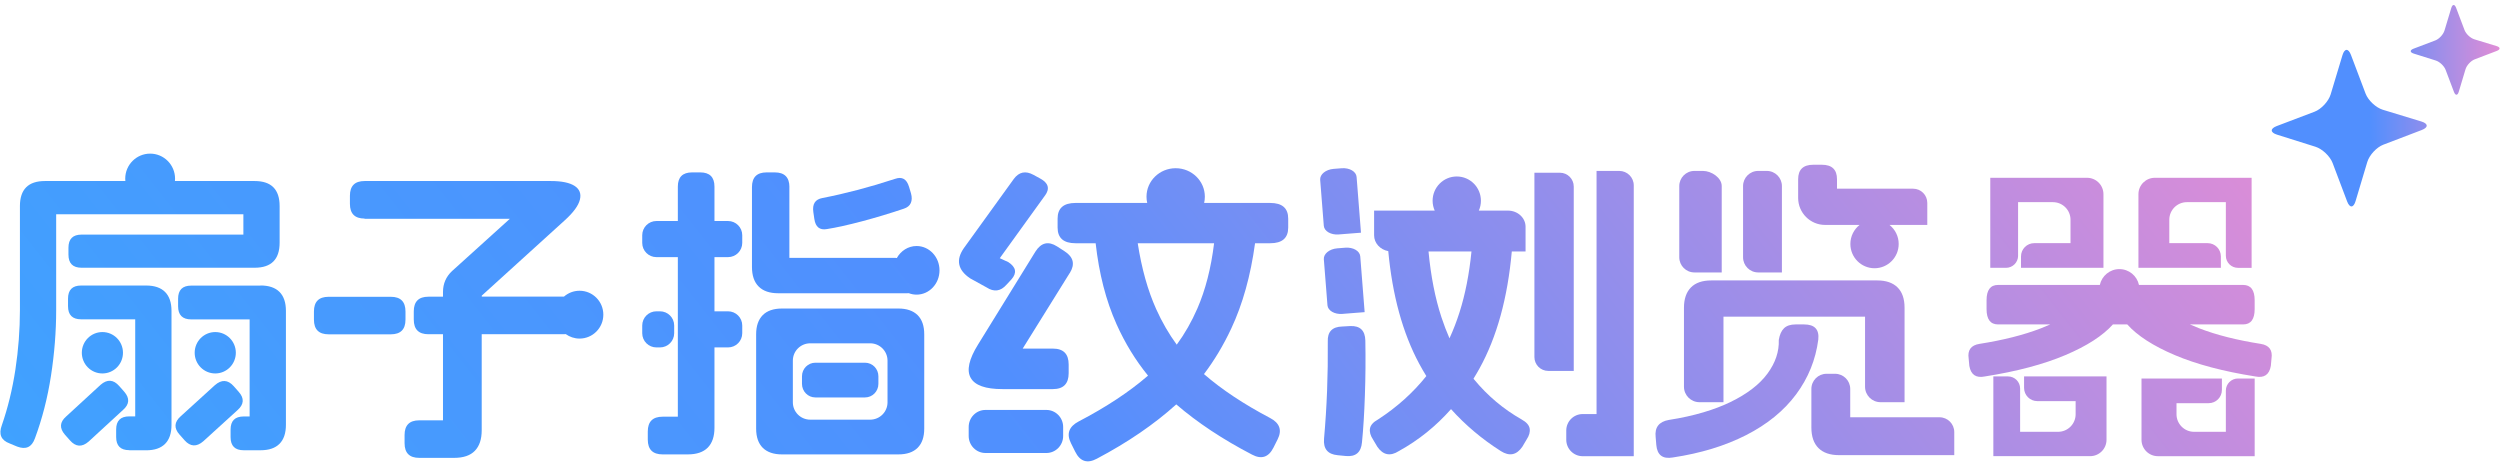 <svg width="406" height="75" viewBox="0 0 406 75" fill="none" xmlns="http://www.w3.org/2000/svg">
<path d="M393.242 19.735L386.966 17.823C385.847 17.482 384.586 16.301 384.17 15.2L381.793 8.913C381.376 7.811 380.757 7.832 380.417 8.96L378.497 15.333C378.156 16.461 376.982 17.726 375.885 18.142L369.743 20.472C368.647 20.889 368.665 21.516 369.783 21.866L376.025 23.83C377.143 24.182 378.399 25.371 378.816 26.473L381.173 32.711C381.589 33.813 382.208 33.791 382.544 32.663L384.446 26.313C384.784 25.183 385.956 23.916 387.051 23.498L393.29 21.116C394.385 20.698 394.363 20.076 393.242 19.734V19.735ZM405.442 7.482L401.843 6.386C401.2 6.19 400.478 5.513 400.24 4.881L398.876 1.277C398.636 0.645 398.281 0.657 398.087 1.304L396.986 4.957C396.789 5.604 396.118 6.329 395.489 6.568L391.967 7.904C391.339 8.142 391.348 8.502 391.99 8.702L395.569 9.828C396.21 10.03 396.93 10.712 397.169 11.344L398.521 14.921C398.759 15.553 399.114 15.54 399.307 14.893L400.398 11.252C400.592 10.604 401.264 9.878 401.892 9.639L405.47 8.273C406.097 8.033 406.084 7.676 405.442 7.481V7.482Z" fill="url(#paint0_linear_446_17)"/>
<path fill-rule="evenodd" clip-rule="evenodd" d="M190.93 27.319C193.548 27.319 195.668 29.389 195.668 31.944C195.668 32.293 195.628 32.632 195.553 32.959H206.294C208.232 32.959 209.204 33.814 209.204 35.508V36.953C209.204 38.654 208.232 39.502 206.294 39.502H203.821C203.1 44.784 201.809 49.4 199.956 53.353C198.685 56.066 197.207 58.532 195.525 60.752C198.412 63.258 201.986 65.63 206.248 67.875C207.824 68.694 208.239 69.858 207.486 71.351L206.81 72.698C206.018 74.268 204.857 74.643 203.32 73.823C198.56 71.349 194.461 68.629 191.024 65.671C187.47 68.886 183.169 71.829 178.13 74.492C176.579 75.324 175.4 74.951 174.609 73.347L173.926 71.978C173.166 70.46 173.585 69.277 175.175 68.444C179.654 66.107 183.408 63.628 186.438 61.001C184.409 58.513 182.703 55.727 181.32 52.639C179.614 48.835 178.486 44.457 177.933 39.502H174.664C172.726 39.502 171.754 38.654 171.754 36.953V35.508C171.754 33.806 172.726 32.959 174.664 32.959H186.307C186.232 32.632 186.192 32.293 186.192 31.944C186.192 29.389 188.313 27.319 190.93 27.319ZM184.768 39.502C185.401 43.601 186.4 47.166 187.762 50.196C188.713 52.304 189.826 54.23 191.103 55.974C192.413 54.181 193.529 52.227 194.449 50.108C195.768 47.08 196.674 43.541 197.169 39.502H184.768Z" fill="url(#paint1_linear_446_17)"/>
<path d="M89.458 29.399C91.213 29.399 92.503 29.667 93.314 30.19C94.125 30.719 94.414 31.461 94.174 32.428C93.934 33.396 93.124 34.505 91.735 35.762L78.236 48.015V48.17H91.587C92.264 47.577 93.152 47.217 94.118 47.217C96.254 47.217 97.981 48.954 97.981 51.101C97.981 53.248 96.254 54.985 94.118 54.985C93.279 54.985 92.51 54.71 91.876 54.258C91.799 54.258 91.735 54.272 91.657 54.272H78.229V69.88C78.229 71.341 77.855 72.45 77.115 73.213C76.375 73.976 75.254 74.357 73.767 74.357H68.085C66.499 74.357 65.703 73.566 65.703 71.97V70.649C65.703 69.06 66.492 68.262 68.085 68.262H71.941V54.279H69.579C67.993 54.279 67.197 53.488 67.197 51.892V50.571C67.197 48.982 67.986 48.184 69.579 48.184H71.941V47.422C71.941 46.066 72.434 44.936 73.414 44.017L82.804 35.529H59.203L59.21 35.493C57.624 35.493 56.827 34.702 56.827 33.106V31.786C56.827 30.197 57.617 29.399 59.21 29.399H89.458Z" fill="url(#paint2_linear_446_17)"/>
<path d="M292.992 52.687C294.703 52.687 295.468 53.51 295.291 55.148C294.863 58.427 293.66 61.395 291.682 64.053C289.704 66.71 287.003 68.91 283.581 70.658C280.159 72.403 276.183 73.616 271.658 74.295C270.836 74.435 270.204 74.338 269.76 74.001C269.315 73.66 269.055 73.082 268.984 72.263L268.878 70.979C268.701 69.408 269.412 68.482 271.016 68.198C275.203 67.549 278.515 66.506 280.988 65.309C283.715 63.989 285.73 62.448 287.03 60.683C288.33 58.918 288.945 57.093 288.875 55.201C289.018 54.345 289.303 53.714 289.73 53.302C290.158 52.895 290.78 52.687 291.602 52.687H292.992Z" fill="url(#paint3_linear_446_17)"/>
<path d="M262.969 27.757C264.269 27.757 265.322 28.81 265.322 30.11V74.088H257.034C255.557 74.088 254.361 72.891 254.361 71.413V69.916C254.361 68.438 255.557 67.242 257.034 67.242H259.28V27.757H262.969Z" fill="url(#paint4_linear_446_17)"/>
<path d="M360.837 63.324C360.837 64.514 359.874 65.477 358.685 65.477H353.465V67.272C353.465 68.849 354.745 70.126 356.319 70.126H361.478V63.434C361.478 62.348 362.36 61.469 363.443 61.469H366.16V74.084H350.444C348.973 74.084 347.78 72.891 347.78 71.42V61.469H360.837V63.324Z" fill="url(#paint5_linear_446_17)"/>
<path d="M326.102 61.131C327.188 61.131 328.067 62.014 328.067 63.097V70.126H334.229C335.807 70.126 337.083 68.846 337.083 67.272V65.142H330.861C329.671 65.142 328.709 64.18 328.709 62.99V61.131H342.099V71.417C342.099 72.888 340.906 74.081 339.436 74.081H323.719V61.131H326.102Z" fill="url(#paint6_linear_446_17)"/>
<path d="M219.282 52.951C220.876 52.885 221.691 53.67 221.732 55.305C221.785 58.29 221.762 61.255 221.658 64.203C221.558 67.151 221.401 69.689 221.187 71.821C221.043 73.463 220.171 74.208 218.567 74.057L217.22 73.924C215.616 73.773 214.884 72.881 215.025 71.24C215.479 66.129 215.683 60.874 215.633 55.475C215.566 53.884 216.351 53.065 217.985 53.025L219.286 52.951H219.282Z" fill="url(#paint7_linear_446_17)"/>
<path d="M298.018 60.703C299.375 60.703 300.477 61.803 300.477 63.164V67.763H314.967C316.297 67.763 317.373 68.84 317.373 70.17V73.914H298.66C297.196 73.914 296.083 73.529 295.318 72.764C294.549 71.999 294.168 70.882 294.168 69.421V63.164C294.168 61.806 295.267 60.703 296.628 60.703H298.018Z" fill="url(#paint8_linear_446_17)"/>
<path d="M113.711 27.996C115.251 27.996 116.029 28.764 116.029 30.307V35.892H118.233C119.508 35.892 120.541 36.925 120.541 38.199V39.451C120.541 40.725 119.508 41.758 118.233 41.758H116.029V50.556H118.226C119.506 50.556 120.541 51.588 120.541 52.863V54.116C120.541 55.39 119.506 56.422 118.226 56.422H116.029V69.473C116.029 70.876 115.666 71.947 114.948 72.686C114.222 73.424 113.14 73.794 111.696 73.794H107.615C106 73.794 105.2 72.989 105.2 71.386V70.079C105.2 68.469 106.007 67.671 107.615 67.671H110.081V41.758H106.605C105.331 41.758 104.298 40.725 104.298 39.451V38.199C104.298 36.925 105.331 35.892 106.605 35.892H110.081V30.307C110.081 28.771 110.852 27.996 112.4 27.996H113.711Z" fill="url(#paint9_linear_446_17)"/>
<path d="M140.481 58.904C141.679 58.904 142.651 59.89 142.651 61.106V62.342C142.651 63.558 141.679 64.544 140.481 64.544H132.412C131.214 64.544 130.242 63.558 130.242 62.342V61.106C130.242 59.89 131.214 58.904 132.412 58.904H140.481Z" fill="url(#paint10_linear_446_17)"/>
<path fill-rule="evenodd" clip-rule="evenodd" d="M145.903 50.105C147.248 50.105 148.282 50.461 149.01 51.165C149.731 51.877 150.096 52.914 150.096 54.293V69.613C150.096 70.955 149.746 71.993 149.033 72.712C148.319 73.43 147.278 73.794 145.895 73.794H126.99C125.645 73.794 124.604 73.438 123.883 72.734C123.162 72.022 122.797 70.984 122.797 69.606V54.285C122.797 52.944 123.154 51.914 123.86 51.187C124.574 50.468 125.615 50.105 126.998 50.105H145.903ZM131.577 55.753C130.023 55.753 128.76 57.013 128.76 58.562V65.344C128.76 66.893 130.023 68.153 131.577 68.153H141.316C142.87 68.153 144.133 66.893 144.133 65.344V58.562C144.133 57.013 142.87 55.753 141.316 55.753H131.577Z" fill="url(#paint11_linear_446_17)"/>
<path fill-rule="evenodd" clip-rule="evenodd" d="M236.579 28.66C238.745 28.66 240.502 30.425 240.502 32.601C240.502 33.172 240.379 33.711 240.162 34.202H244.894C246.471 34.202 247.751 35.375 247.751 36.823V40.834H245.518C244.837 48.405 243.086 54.75 240.262 59.854C239.951 60.416 239.627 60.961 239.296 61.499C239.329 61.539 239.36 61.582 239.39 61.619C241.585 64.277 244.158 66.443 247.112 68.118H247.106C247.881 68.545 248.319 69.033 248.416 69.588C248.513 70.14 248.349 70.738 247.921 71.38L247.223 72.557C246.29 73.91 245.127 74.144 243.727 73.252C240.659 71.3 237.969 69.027 235.647 66.443C233.194 69.217 230.373 71.49 227.175 73.252C225.779 74.144 224.612 73.91 223.68 72.557L222.981 71.38C222.554 70.738 222.39 70.14 222.487 69.588C222.58 69.037 223.018 68.545 223.797 68.118C226.875 66.118 229.484 63.769 231.637 61.074C231.229 60.416 230.841 59.741 230.47 59.052C227.797 54.068 226.126 47.974 225.454 40.784C224.145 40.547 223.155 39.487 223.155 38.213V34.202H232.997C232.78 33.714 232.656 33.172 232.656 32.601C232.656 30.425 234.414 28.66 236.579 28.66ZM231.991 40.834C232.368 44.842 233.067 48.402 234.086 51.511C234.484 52.721 234.925 53.861 235.396 54.944C236.011 53.61 236.556 52.199 237.03 50.708C237.956 47.8 238.604 44.508 238.969 40.834H231.991Z" fill="url(#paint12_linear_446_17)"/>
<path d="M169.932 66.574C171.435 66.574 172.656 67.813 172.656 69.337V70.806C172.656 72.329 171.435 73.568 169.932 73.568H160.039C158.536 73.568 157.315 72.329 157.315 70.806V69.337C157.315 67.813 158.536 66.574 160.039 66.574H169.932Z" fill="url(#paint13_linear_446_17)"/>
<path d="M23.735 46.369C25.089 46.369 26.118 46.722 26.809 47.415C27.506 48.114 27.852 49.138 27.852 50.494V69.004C27.852 70.36 27.499 71.391 26.809 72.083C26.111 72.782 25.089 73.128 23.735 73.128H20.993V73.107C19.576 73.107 18.864 72.401 18.864 70.974V69.752C18.864 68.333 19.569 67.62 20.993 67.62H21.959V51.857H13.175C11.759 51.857 11.047 51.151 11.047 49.724V48.502C11.047 47.083 11.752 46.369 13.175 46.369H23.735Z" fill="url(#paint14_linear_446_17)"/>
<path d="M42.317 46.362C43.67 46.362 44.7 46.715 45.39 47.408C46.088 48.107 46.434 49.131 46.434 50.486V68.997C46.434 70.353 46.081 71.384 45.39 72.076C44.692 72.775 43.67 73.121 42.317 73.121H39.575C38.158 73.121 37.446 72.415 37.446 70.988V69.766C37.446 68.347 38.151 67.634 39.575 67.634H40.54V51.871H31.052C29.635 51.871 28.923 51.165 28.923 49.738V48.516C28.923 47.097 29.628 46.383 31.052 46.383H42.317V46.362Z" fill="url(#paint15_linear_446_17)"/>
<path d="M24.384 24.949C26.618 24.949 28.43 26.772 28.43 29.017C28.43 29.145 28.423 29.272 28.409 29.399H41.351C44.058 29.399 45.411 30.755 45.411 33.467V39.413C45.411 42.125 44.058 43.481 41.351 43.481H13.246C11.829 43.481 11.117 42.775 11.117 41.348V40.232C11.117 38.813 11.822 38.099 13.246 38.099H39.525V34.794H9.122V50.352C9.122 53.841 8.84 57.394 8.283 61.002C7.726 64.618 6.852 68.015 5.668 71.2C5.16 72.62 4.202 73.065 2.778 72.521L1.558 72.013H1.565C0.177 71.504 -0.246 70.515 0.297 69.06C1.277 66.243 2.01 63.227 2.503 60.006C2.989 56.786 3.236 53.566 3.236 50.345V33.467C3.236 30.755 4.59 29.399 7.296 29.399H20.359C20.345 29.272 20.337 29.145 20.337 29.017C20.337 26.772 22.149 24.95 24.384 24.949Z" fill="url(#paint16_linear_446_17)"/>
<path d="M16.326 62.5C17.412 61.553 18.427 61.617 19.372 62.704L20.182 63.623C21.092 64.675 21.028 65.656 19.978 66.575L14.395 71.709C13.309 72.655 12.294 72.591 11.35 71.504L10.539 70.586C9.63 69.534 9.693 68.552 10.743 67.634L16.326 62.5Z" fill="url(#paint17_linear_446_17)"/>
<path d="M34.901 62.549C35.986 61.603 37.002 61.652 37.946 62.704L38.757 63.623C39.702 64.675 39.638 65.678 38.553 66.624L33.019 71.659C31.933 72.606 30.918 72.556 29.974 71.504L29.163 70.586C28.218 69.534 28.282 68.531 29.367 67.584L34.901 62.549Z" fill="url(#paint18_linear_446_17)"/>
<path d="M304.862 45.541C306.285 45.541 307.385 45.915 308.15 46.664C308.915 47.413 309.3 48.519 309.3 49.98V65.316H305.396C304.01 65.316 302.883 64.19 302.883 62.803V51.424H279.892V65.316H275.989C274.602 65.316 273.476 64.19 273.476 62.803V49.98C273.476 48.556 273.85 47.456 274.599 46.69C275.347 45.925 276.45 45.541 277.914 45.541H304.862Z" fill="url(#paint19_linear_446_17)"/>
<path d="M168.152 40.86C169.08 39.394 170.251 39.118 171.665 40.016L172.889 40.807C174.342 41.743 174.616 42.925 173.726 44.353L173.718 44.345L166.084 56.612H170.989C172.699 56.612 173.551 57.472 173.551 59.199V60.603C173.551 62.33 172.692 63.19 170.989 63.19H162.799C160.046 63.19 158.328 62.584 157.643 61.363C156.951 60.143 157.354 58.331 158.845 55.936L168.152 40.86Z" fill="url(#paint20_linear_446_17)"/>
<path d="M344.191 43.702C345.748 43.702 347.052 44.802 347.369 46.273H364.282C365.532 46.273 366.157 47.102 366.157 48.76V50.2C366.157 51.858 365.532 52.687 364.282 52.687H355.647C356.138 52.908 356.646 53.122 357.181 53.329C359.961 54.399 363.276 55.238 367.126 55.843C368.516 56.057 369.104 56.859 368.89 58.25L368.783 59.426C368.533 60.854 367.694 61.425 366.27 61.138C361.064 60.319 356.7 59.159 353.171 57.661C349.678 56.177 347.109 54.519 345.468 52.687H343.135C341.494 54.519 338.928 56.177 335.432 57.661C331.904 59.159 327.539 60.319 322.333 61.138C320.906 61.425 320.07 60.854 319.82 59.426L319.713 58.25C319.499 56.859 320.087 56.057 321.477 55.843C325.327 55.238 328.642 54.399 331.422 53.329C331.957 53.122 332.465 52.908 332.956 52.687H324.491C323.242 52.687 322.617 51.858 322.617 50.2V48.76C322.617 47.102 323.242 46.273 324.491 46.273H341.013C341.331 44.805 342.634 43.702 344.191 43.702Z" fill="url(#paint21_linear_446_17)"/>
<path d="M16.63 53.926C18.476 53.926 19.971 55.43 19.971 57.288C19.971 59.145 18.476 60.649 16.63 60.649C14.783 60.649 13.288 59.145 13.288 57.288C13.288 55.43 14.783 53.926 16.63 53.926Z" fill="url(#paint22_linear_446_17)"/>
<path d="M34.957 53.926C36.804 53.926 38.299 55.43 38.299 57.288C38.299 59.145 36.804 60.649 34.957 60.649C33.111 60.649 31.616 59.145 31.616 57.288C31.616 55.43 33.111 53.926 34.957 53.926Z" fill="url(#paint23_linear_446_17)"/>
<path d="M253.332 28.051C254.571 28.051 255.577 29.058 255.577 30.298V60.235H251.433C250.194 60.235 249.188 59.229 249.188 57.989V28.051H253.332Z" fill="url(#paint24_linear_446_17)"/>
<path d="M107.176 50.556C108.453 50.556 109.487 51.588 109.487 52.863V54.116C109.487 55.39 108.453 56.422 107.176 56.422H106.608C105.331 56.422 104.298 55.39 104.298 54.116V52.863C104.298 51.588 105.331 50.556 106.608 50.556H107.176Z" fill="url(#paint25_linear_446_17)"/>
<path d="M63.468 48.199C65.054 48.199 65.85 48.989 65.851 50.585V51.906C65.851 53.495 65.061 54.293 63.468 54.293H53.366C51.78 54.293 50.984 53.502 50.984 51.906V50.585C50.984 48.996 51.773 48.199 53.366 48.199H63.468Z" fill="url(#paint26_linear_446_17)"/>
<path d="M218.477 40.226C219.75 40.125 220.836 40.754 220.906 41.633L221.618 50.692L218.009 50.976V50.979C216.736 51.079 215.65 50.451 215.579 49.572L214.991 42.101C214.925 41.222 215.9 40.429 217.173 40.329L218.477 40.226Z" fill="url(#paint27_linear_446_17)"/>
<path d="M125.82 27.996C127.405 27.996 128.202 28.796 128.202 30.388H128.195V41.881H145.457L145.64 41.912C146.287 40.741 147.485 39.953 148.855 39.953C150.908 39.953 152.577 41.724 152.577 43.901C152.577 46.085 150.908 47.849 148.855 47.849C148.413 47.849 147.989 47.767 147.596 47.617C147.493 47.621 147.387 47.623 147.28 47.623H126.371C124.986 47.623 123.929 47.257 123.207 46.532C122.478 45.806 122.12 44.745 122.12 43.354V30.388C122.12 28.796 122.91 27.996 124.503 27.996H125.82Z" fill="url(#paint28_linear_446_17)"/>
<path d="M164.648 29.051C165.491 27.918 166.551 27.694 167.838 28.396L168.953 29.005C170.271 29.73 170.521 30.648 169.71 31.759H169.702L162.364 41.931L163.759 42.572C165.007 43.389 165.179 44.315 164.266 45.364L163.455 46.235C162.512 47.315 161.428 47.462 160.219 46.675L157.559 45.209C155.532 43.844 155.197 42.194 156.546 40.273L164.648 29.051Z" fill="url(#paint29_linear_446_17)"/>
<path d="M276.564 27.757C277.924 27.757 279.608 28.857 279.608 30.218V44.244H275.173C273.817 44.244 272.714 43.144 272.714 41.783V30.218C272.714 28.857 273.817 27.757 275.173 27.757H276.564Z" fill="url(#paint30_linear_446_17)"/>
<path d="M286.923 27.757C288.28 27.757 289.383 28.857 289.383 30.218V44.244H285.533C284.176 44.244 283.073 43.144 283.073 41.783V30.218C283.073 28.857 284.176 27.757 285.533 27.757H286.923Z" fill="url(#paint31_linear_446_17)"/>
<path d="M295.869 26.754C297.506 26.754 298.329 27.54 298.329 29.108V30.645H310.693C311.963 30.645 312.992 31.675 312.992 32.945V36.529H306.853C307.762 37.251 308.347 38.367 308.347 39.621C308.347 41.797 306.589 43.562 304.424 43.562C302.259 43.562 300.501 41.797 300.501 39.621C300.501 38.364 301.086 37.251 301.995 36.529H296.404C293.981 36.528 292.019 34.566 292.019 32.143V29.108C292.019 27.54 292.838 26.754 294.479 26.754H295.869Z" fill="url(#paint32_linear_446_17)"/>
<path d="M365.662 43.498H363.443C362.357 43.498 361.478 42.616 361.478 41.533V32.831H355.149C353.572 32.831 352.295 34.112 352.295 35.686V39.487H358.518C359.707 39.487 360.67 40.45 360.67 41.64V43.495H347.282V31.538C347.282 30.067 348.475 28.873 349.946 28.873H365.662V43.498Z" fill="url(#paint33_linear_446_17)"/>
<path d="M338.938 28.873C340.408 28.873 341.601 30.067 341.601 31.538V43.495H328.211V41.64C328.211 40.45 329.173 39.487 330.363 39.487H336.251V35.686C336.251 34.108 334.971 32.831 333.397 32.831H327.736V41.533L327.74 41.529C327.74 42.616 326.857 43.495 325.775 43.495H323.221V28.873H338.938Z" fill="url(#paint34_linear_446_17)"/>
<path d="M217.882 27.323C219.155 27.222 220.241 27.851 220.311 28.73L221.023 37.789L217.414 38.073V38.076C216.141 38.176 215.055 37.548 214.985 36.669L214.396 29.198C214.33 28.319 215.305 27.527 216.579 27.426L217.882 27.323Z" fill="url(#paint35_linear_446_17)"/>
<path d="M145.37 29.042C146.493 28.644 147.245 29.071 147.624 30.33V30.323L147.952 31.425C148.113 32.037 148.105 32.556 147.908 32.983C147.719 33.41 147.332 33.715 146.763 33.9C144.495 34.661 142.233 35.344 139.979 35.942C137.725 36.539 135.829 36.959 134.297 37.201C133.123 37.414 132.437 36.866 132.247 35.55L132.087 34.448C131.897 33.132 132.386 32.371 133.56 32.158C137.331 31.425 141.271 30.387 145.37 29.042Z" fill="url(#paint36_linear_446_17)"/>
<defs>
<linearGradient id="paint0_linear_446_17" x1="368.932" y1="17.168" x2="405.932" y2="17.168" gradientUnits="userSpaceOnUse">
<stop offset="0.43" stop-color="#518FFE"/>
<stop offset="1" stop-color="#E08DD6"/>
</linearGradient>
<linearGradient id="paint1_linear_446_17" x1="-97.658" y1="89.691" x2="225.235" y2="-163.986" gradientUnits="userSpaceOnUse">
<stop stop-color="#35AEFF"/>
<stop offset="0.544" stop-color="#518FFE"/>
<stop offset="1" stop-color="#E08DD6"/>
</linearGradient>
<linearGradient id="paint2_linear_446_17" x1="-97.658" y1="89.691" x2="225.235" y2="-163.986" gradientUnits="userSpaceOnUse">
<stop stop-color="#35AEFF"/>
<stop offset="0.544" stop-color="#518FFE"/>
<stop offset="1" stop-color="#E08DD6"/>
</linearGradient>
<linearGradient id="paint3_linear_446_17" x1="-97.658" y1="89.691" x2="225.235" y2="-163.986" gradientUnits="userSpaceOnUse">
<stop stop-color="#35AEFF"/>
<stop offset="0.544" stop-color="#518FFE"/>
<stop offset="1" stop-color="#E08DD6"/>
</linearGradient>
<linearGradient id="paint4_linear_446_17" x1="-97.658" y1="89.691" x2="225.235" y2="-163.986" gradientUnits="userSpaceOnUse">
<stop stop-color="#35AEFF"/>
<stop offset="0.544" stop-color="#518FFE"/>
<stop offset="1" stop-color="#E08DD6"/>
</linearGradient>
<linearGradient id="paint5_linear_446_17" x1="-97.658" y1="89.691" x2="225.235" y2="-163.986" gradientUnits="userSpaceOnUse">
<stop stop-color="#35AEFF"/>
<stop offset="0.544" stop-color="#518FFE"/>
<stop offset="1" stop-color="#E08DD6"/>
</linearGradient>
<linearGradient id="paint6_linear_446_17" x1="-97.658" y1="89.691" x2="225.235" y2="-163.986" gradientUnits="userSpaceOnUse">
<stop stop-color="#35AEFF"/>
<stop offset="0.544" stop-color="#518FFE"/>
<stop offset="1" stop-color="#E08DD6"/>
</linearGradient>
<linearGradient id="paint7_linear_446_17" x1="-97.658" y1="89.691" x2="225.235" y2="-163.986" gradientUnits="userSpaceOnUse">
<stop stop-color="#35AEFF"/>
<stop offset="0.544" stop-color="#518FFE"/>
<stop offset="1" stop-color="#E08DD6"/>
</linearGradient>
<linearGradient id="paint8_linear_446_17" x1="-97.658" y1="89.691" x2="225.235" y2="-163.986" gradientUnits="userSpaceOnUse">
<stop stop-color="#35AEFF"/>
<stop offset="0.544" stop-color="#518FFE"/>
<stop offset="1" stop-color="#E08DD6"/>
</linearGradient>
<linearGradient id="paint9_linear_446_17" x1="-97.658" y1="89.691" x2="225.235" y2="-163.986" gradientUnits="userSpaceOnUse">
<stop stop-color="#35AEFF"/>
<stop offset="0.544" stop-color="#518FFE"/>
<stop offset="1" stop-color="#E08DD6"/>
</linearGradient>
<linearGradient id="paint10_linear_446_17" x1="-97.658" y1="89.691" x2="225.235" y2="-163.986" gradientUnits="userSpaceOnUse">
<stop stop-color="#35AEFF"/>
<stop offset="0.544" stop-color="#518FFE"/>
<stop offset="1" stop-color="#E08DD6"/>
</linearGradient>
<linearGradient id="paint11_linear_446_17" x1="-97.658" y1="89.691" x2="225.235" y2="-163.986" gradientUnits="userSpaceOnUse">
<stop stop-color="#35AEFF"/>
<stop offset="0.544" stop-color="#518FFE"/>
<stop offset="1" stop-color="#E08DD6"/>
</linearGradient>
<linearGradient id="paint12_linear_446_17" x1="-97.658" y1="89.691" x2="225.235" y2="-163.986" gradientUnits="userSpaceOnUse">
<stop stop-color="#35AEFF"/>
<stop offset="0.544" stop-color="#518FFE"/>
<stop offset="1" stop-color="#E08DD6"/>
</linearGradient>
<linearGradient id="paint13_linear_446_17" x1="-97.658" y1="89.691" x2="225.235" y2="-163.986" gradientUnits="userSpaceOnUse">
<stop stop-color="#35AEFF"/>
<stop offset="0.544" stop-color="#518FFE"/>
<stop offset="1" stop-color="#E08DD6"/>
</linearGradient>
<linearGradient id="paint14_linear_446_17" x1="-97.658" y1="89.691" x2="225.235" y2="-163.986" gradientUnits="userSpaceOnUse">
<stop stop-color="#35AEFF"/>
<stop offset="0.544" stop-color="#518FFE"/>
<stop offset="1" stop-color="#E08DD6"/>
</linearGradient>
<linearGradient id="paint15_linear_446_17" x1="-97.658" y1="89.691" x2="225.235" y2="-163.986" gradientUnits="userSpaceOnUse">
<stop stop-color="#35AEFF"/>
<stop offset="0.544" stop-color="#518FFE"/>
<stop offset="1" stop-color="#E08DD6"/>
</linearGradient>
<linearGradient id="paint16_linear_446_17" x1="-97.658" y1="89.691" x2="225.235" y2="-163.986" gradientUnits="userSpaceOnUse">
<stop stop-color="#35AEFF"/>
<stop offset="0.544" stop-color="#518FFE"/>
<stop offset="1" stop-color="#E08DD6"/>
</linearGradient>
<linearGradient id="paint17_linear_446_17" x1="-97.658" y1="89.691" x2="225.235" y2="-163.986" gradientUnits="userSpaceOnUse">
<stop stop-color="#35AEFF"/>
<stop offset="0.544" stop-color="#518FFE"/>
<stop offset="1" stop-color="#E08DD6"/>
</linearGradient>
<linearGradient id="paint18_linear_446_17" x1="-97.658" y1="89.691" x2="225.235" y2="-163.986" gradientUnits="userSpaceOnUse">
<stop stop-color="#35AEFF"/>
<stop offset="0.544" stop-color="#518FFE"/>
<stop offset="1" stop-color="#E08DD6"/>
</linearGradient>
<linearGradient id="paint19_linear_446_17" x1="-97.658" y1="89.691" x2="225.235" y2="-163.986" gradientUnits="userSpaceOnUse">
<stop stop-color="#35AEFF"/>
<stop offset="0.544" stop-color="#518FFE"/>
<stop offset="1" stop-color="#E08DD6"/>
</linearGradient>
<linearGradient id="paint20_linear_446_17" x1="-97.658" y1="89.691" x2="225.235" y2="-163.986" gradientUnits="userSpaceOnUse">
<stop stop-color="#35AEFF"/>
<stop offset="0.544" stop-color="#518FFE"/>
<stop offset="1" stop-color="#E08DD6"/>
</linearGradient>
<linearGradient id="paint21_linear_446_17" x1="-97.658" y1="89.691" x2="225.235" y2="-163.986" gradientUnits="userSpaceOnUse">
<stop stop-color="#35AEFF"/>
<stop offset="0.544" stop-color="#518FFE"/>
<stop offset="1" stop-color="#E08DD6"/>
</linearGradient>
<linearGradient id="paint22_linear_446_17" x1="-97.658" y1="89.691" x2="225.235" y2="-163.986" gradientUnits="userSpaceOnUse">
<stop stop-color="#35AEFF"/>
<stop offset="0.544" stop-color="#518FFE"/>
<stop offset="1" stop-color="#E08DD6"/>
</linearGradient>
<linearGradient id="paint23_linear_446_17" x1="-97.658" y1="89.691" x2="225.235" y2="-163.986" gradientUnits="userSpaceOnUse">
<stop stop-color="#35AEFF"/>
<stop offset="0.544" stop-color="#518FFE"/>
<stop offset="1" stop-color="#E08DD6"/>
</linearGradient>
<linearGradient id="paint24_linear_446_17" x1="-97.658" y1="89.691" x2="225.235" y2="-163.986" gradientUnits="userSpaceOnUse">
<stop stop-color="#35AEFF"/>
<stop offset="0.544" stop-color="#518FFE"/>
<stop offset="1" stop-color="#E08DD6"/>
</linearGradient>
<linearGradient id="paint25_linear_446_17" x1="-97.658" y1="89.691" x2="225.235" y2="-163.986" gradientUnits="userSpaceOnUse">
<stop stop-color="#35AEFF"/>
<stop offset="0.544" stop-color="#518FFE"/>
<stop offset="1" stop-color="#E08DD6"/>
</linearGradient>
<linearGradient id="paint26_linear_446_17" x1="-97.658" y1="89.691" x2="225.235" y2="-163.986" gradientUnits="userSpaceOnUse">
<stop stop-color="#35AEFF"/>
<stop offset="0.544" stop-color="#518FFE"/>
<stop offset="1" stop-color="#E08DD6"/>
</linearGradient>
<linearGradient id="paint27_linear_446_17" x1="-97.658" y1="89.691" x2="225.235" y2="-163.986" gradientUnits="userSpaceOnUse">
<stop stop-color="#35AEFF"/>
<stop offset="0.544" stop-color="#518FFE"/>
<stop offset="1" stop-color="#E08DD6"/>
</linearGradient>
<linearGradient id="paint28_linear_446_17" x1="-97.658" y1="89.691" x2="225.235" y2="-163.986" gradientUnits="userSpaceOnUse">
<stop stop-color="#35AEFF"/>
<stop offset="0.544" stop-color="#518FFE"/>
<stop offset="1" stop-color="#E08DD6"/>
</linearGradient>
<linearGradient id="paint29_linear_446_17" x1="-97.658" y1="89.691" x2="225.235" y2="-163.986" gradientUnits="userSpaceOnUse">
<stop stop-color="#35AEFF"/>
<stop offset="0.544" stop-color="#518FFE"/>
<stop offset="1" stop-color="#E08DD6"/>
</linearGradient>
<linearGradient id="paint30_linear_446_17" x1="-97.658" y1="89.691" x2="225.235" y2="-163.986" gradientUnits="userSpaceOnUse">
<stop stop-color="#35AEFF"/>
<stop offset="0.544" stop-color="#518FFE"/>
<stop offset="1" stop-color="#E08DD6"/>
</linearGradient>
<linearGradient id="paint31_linear_446_17" x1="-97.658" y1="89.691" x2="225.235" y2="-163.986" gradientUnits="userSpaceOnUse">
<stop stop-color="#35AEFF"/>
<stop offset="0.544" stop-color="#518FFE"/>
<stop offset="1" stop-color="#E08DD6"/>
</linearGradient>
<linearGradient id="paint32_linear_446_17" x1="-97.658" y1="89.691" x2="225.235" y2="-163.986" gradientUnits="userSpaceOnUse">
<stop stop-color="#35AEFF"/>
<stop offset="0.544" stop-color="#518FFE"/>
<stop offset="1" stop-color="#E08DD6"/>
</linearGradient>
<linearGradient id="paint33_linear_446_17" x1="-97.658" y1="89.691" x2="225.235" y2="-163.986" gradientUnits="userSpaceOnUse">
<stop stop-color="#35AEFF"/>
<stop offset="0.544" stop-color="#518FFE"/>
<stop offset="1" stop-color="#E08DD6"/>
</linearGradient>
<linearGradient id="paint34_linear_446_17" x1="-97.658" y1="89.691" x2="225.235" y2="-163.986" gradientUnits="userSpaceOnUse">
<stop stop-color="#35AEFF"/>
<stop offset="0.544" stop-color="#518FFE"/>
<stop offset="1" stop-color="#E08DD6"/>
</linearGradient>
<linearGradient id="paint35_linear_446_17" x1="-97.658" y1="89.691" x2="225.235" y2="-163.986" gradientUnits="userSpaceOnUse">
<stop stop-color="#35AEFF"/>
<stop offset="0.544" stop-color="#518FFE"/>
<stop offset="1" stop-color="#E08DD6"/>
</linearGradient>
<linearGradient id="paint36_linear_446_17" x1="-97.658" y1="89.691" x2="225.235" y2="-163.986" gradientUnits="userSpaceOnUse">
<stop stop-color="#35AEFF"/>
<stop offset="0.544" stop-color="#518FFE"/>
<stop offset="1" stop-color="#E08DD6"/>
</linearGradient>
</defs>
</svg>
